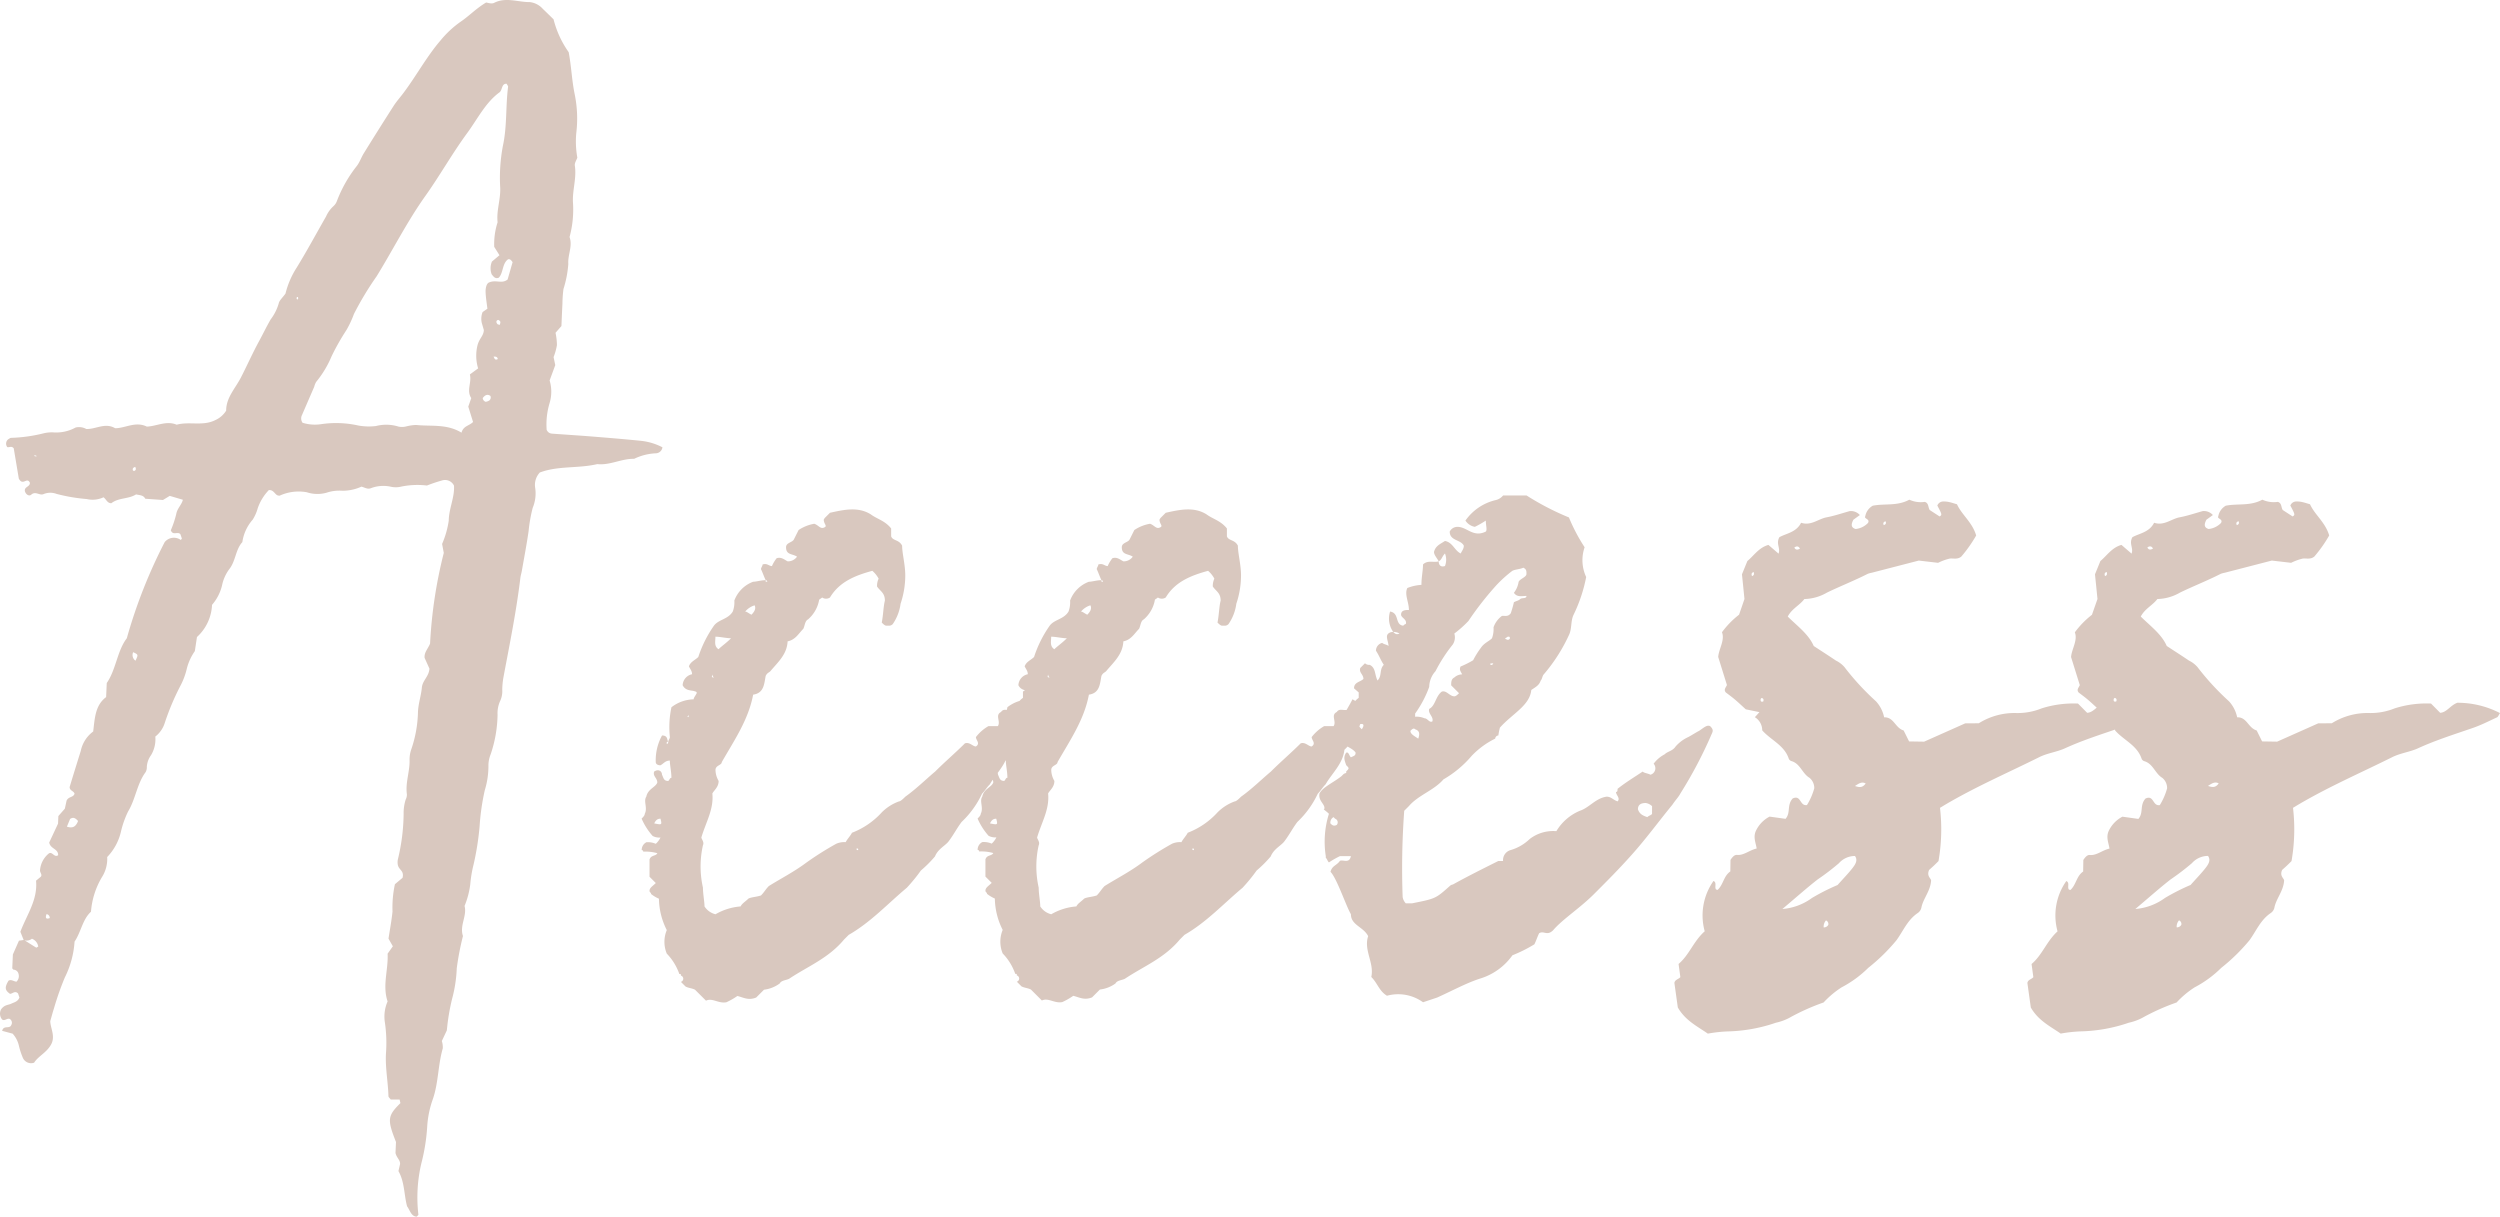 <svg xmlns="http://www.w3.org/2000/svg" width="266.103" height="129.498" viewBox="0 0 266.103 129.498">
  <path id="パス_858" data-name="パス 858" d="M65.7-59.744c-1.737-.18-3.479-.322-5.219-.463-1.389-.112-2.779-.2-4.17-.3-.286-.022-.588,0-.792-.417a7.874,7.874,0,0,1,.307-2.839,4.177,4.177,0,0,0,.008-2.42c.219-.6.417-1.136.6-1.637l-.179-.85a6.493,6.493,0,0,0,.356-1.273,6.5,6.5,0,0,0-.149-1.316l.628-.716c.035-.8.067-1.586.107-2.373a13.2,13.2,0,0,1,.11-1.57,11.637,11.637,0,0,0,.516-2.66c-.072-.99.481-1.9.132-2.872a11.14,11.14,0,0,0,.362-3.7c-.067-1.316.406-2.572.2-3.9-.043-.274.18-.6.266-.85a9.706,9.706,0,0,1-.114-2.6,12.887,12.887,0,0,0-.16-4.115c-.309-1.471-.357-2.976-.646-4.511a10.464,10.464,0,0,1-1.612-3.5c-.423-.411-.773-.76-1.132-1.1a2.188,2.188,0,0,0-1.409-.733c-1.259.012-2.53-.558-3.788.084-.274.14-.673-.023-.853-.037-1.075.643-1.84,1.463-2.72,2.051a10.708,10.708,0,0,0-2.124,1.981c-1.485,1.725-2.592,3.793-3.966,5.616-.332.443-.7.852-1.007,1.321q-1.618,2.525-3.2,5.082c-.262.424-.429.929-.721,1.321A14.015,14.015,0,0,0,33.2-85.305a1.38,1.38,0,0,1-.417.606,3.289,3.289,0,0,0-.748,1.065C31-81.827,30.01-79.986,28.926-78.219a9.143,9.143,0,0,0-1.206,2.784c-.324.458-.661.728-.726,1.067a5.218,5.218,0,0,1-.852,1.685c-.443.762-.825,1.566-1.244,2.333-.686,1.261-1.273,2.587-1.929,3.861-.6,1.161-1.568,2.134-1.565,3.517a2.593,2.593,0,0,1-1.151,1.005c-1.326.676-2.764.119-4.117.493-1.107-.468-2.143.17-3.178.2-1.2-.591-2.29.177-3.372.174-1.07-.633-2.057.124-3.071.082a1.572,1.572,0,0,0-1.137-.157,4.3,4.3,0,0,1-2.413.516,3.689,3.689,0,0,0-1.029.11,16.113,16.113,0,0,1-3.417.473c-.105,0-.209.1-.3.142a.594.594,0,0,0-.11.845c.215.06.451-.162.685.13l.539,3.218c.441.838.857-.22,1.179.438.03.456-.615.411-.533.9.12.4.471.563.678.374.459-.417.9.135,1.319-.063a1.867,1.867,0,0,1,1.373-.018,18.46,18.46,0,0,0,3.215.548,2.726,2.726,0,0,0,1.785-.187c.314.235.4.636.835.631.773-.608,1.839-.428,2.63-.94.419.1.783.072.98.463l1.884.134c.276-.167.528-.321.72-.439l1.4.414c-.142.561-.6.907-.706,1.518a11,11,0,0,1-.581,1.738c.251.593.691.087,1.015.4.04.115.109.291.16.471.008.028-.057.085-.109.155a1.261,1.261,0,0,0-1.718.229,54.307,54.307,0,0,0-4.031,10.234c-1.02,1.319-1.149,3.352-2.134,4.761l-.067,1.5c-1.164.863-1.206,2.244-1.376,3.661a3.429,3.429,0,0,0-1.323,2.067q-.6,1.916-1.184,3.838c-.008.4.416.4.523.711-.129.429-.64.281-.85.745-.047.219-.115.534-.185.853l-.688.785c-.015.324-.025.586-.035.807L2.568-17c.134.695.965.643.952,1.348-.414.3-.616-.434-.992-.185a2.562,2.562,0,0,0-.937,1.775c-.028.254.267.468.085.7l-.508.421C1.359-10.892.184-9.322-.5-7.5c.12.3.235.584.349.873l-.5.072c-.23.523-.459,1.044-.648,1.47l-.065,1.48.12.135A.57.57,0,0,1-.7-3.031a.826.826,0,0,1-.214.84c-.287-.015-.548-.276-.848-.105-.426.72-.394,1.01.157,1.4.274,0,.513-.377.855-.043L-.6-.5c-.187.451-.563.5-.872.653s-.7.09-1.074.591a.971.971,0,0,0,.09,1.077c.307.276.656-.324.952.07a.462.462,0,0,1,.032.539c-.182.449-.807-.027-.97.613l1.119.3A2.876,2.876,0,0,1-.666,4.587,7.76,7.76,0,0,0-.251,5.878a.955.955,0,0,0,1.216.553C1.4,5.728,2.325,5.359,2.8,4.439c.428-.863-.1-1.677-.119-2.428.149-.518.261-.955.4-1.379A30.971,30.971,0,0,1,4.225-2.625,9.97,9.97,0,0,0,5.267-6.453c.7-1.04.848-2.371,1.748-3.183A8.45,8.45,0,0,1,8.171-13.3a3.6,3.6,0,0,0,.569-2.158A5.728,5.728,0,0,0,10.2-18.14a10.2,10.2,0,0,1,.767-2.169c.79-1.294.947-2.954,1.86-4.18a1.045,1.045,0,0,0,.132-.559,2.329,2.329,0,0,1,.451-1.254,3.3,3.3,0,0,0,.453-1.979,2.922,2.922,0,0,0,1-1.435A26.639,26.639,0,0,1,16.49-33.6a7.653,7.653,0,0,0,.74-1.971,5.72,5.72,0,0,1,.84-1.805l.225-1.5A4.911,4.911,0,0,0,19.9-42.3a4.877,4.877,0,0,0,1.065-2.069,4.37,4.37,0,0,1,.775-1.737c.676-.843.66-2.086,1.386-2.869a4.612,4.612,0,0,1,1.1-2.391,4.5,4.5,0,0,0,.536-1.209,5.224,5.224,0,0,1,1.184-1.939c.539-.048.645.508.99.578.065.005.127.03.175.01a4.821,4.821,0,0,1,2.884-.357,3.6,3.6,0,0,0,2.072.053,4.357,4.357,0,0,1,1.718-.215,4.8,4.8,0,0,0,2.019-.438c.344.087.663.319,1.024.159a3.726,3.726,0,0,1,2.057-.16,2.407,2.407,0,0,0,1.039.023A8.486,8.486,0,0,1,42.774-55a16.323,16.323,0,0,1,1.58-.533,1.06,1.06,0,0,1,1.3.543c.084,1.239-.543,2.432-.559,3.741a9.874,9.874,0,0,1-.706,2.468l.179.954a49.392,49.392,0,0,0-1.46,9.654c-.23.566-.638.922-.583,1.516l.516,1.147c-.053.845-.738,1.251-.807,2.014-.084.908-.4,1.759-.416,2.7a13.075,13.075,0,0,1-.693,3.828,3.307,3.307,0,0,0-.2,1.146c.045,1.244-.459,2.425-.284,3.687a1.14,1.14,0,0,1-.13.563,4.812,4.812,0,0,0-.217,1.543,21.555,21.555,0,0,1-.615,4.836,1.536,1.536,0,0,0,0,.585c.125.559.688.59.5,1.363l-.813.681a11.85,11.85,0,0,0-.256,2.917c-.1.97-.281,1.927-.426,2.876l.463.815-.559.787c.09,1.705-.576,3.373,0,5.082a4.031,4.031,0,0,0-.309,2.1,15.112,15.112,0,0,1,.132,3.477c-.075,1.531.227,3,.267,4.509,0,.1.134.2.245.359.291,0,.62,0,.944-.007l.085.386c-1.373,1.361-1.418,1.737-.471,4.135l-.053,1.174c.127.524.511.745.488,1.174l-.174.75c.663,1.162.588,2.52.919,3.749.314.421.434,1.089,1.034,1.1.1-.122.174-.177.169-.22a15.812,15.812,0,0,1,.314-5.443,20.437,20.437,0,0,0,.621-3.861,10.588,10.588,0,0,1,.626-3.044c.579-1.725.529-3.6,1.035-5.337a2.2,2.2,0,0,0-.1-.788l.533-1.134a23.136,23.136,0,0,1,.556-3.342,14.569,14.569,0,0,0,.5-3.268,29.962,29.962,0,0,1,.66-3.432c-.382-1.119.454-2.138.17-3.2a8.989,8.989,0,0,0,.606-2.288,13.118,13.118,0,0,1,.354-2.119,29.621,29.621,0,0,0,.64-4.053,24.523,24.523,0,0,1,.554-3.861,8.738,8.738,0,0,0,.387-2.692,3.231,3.231,0,0,1,.239-1.132,13.667,13.667,0,0,0,.733-4.207,3.135,3.135,0,0,1,.3-1.518,2.488,2.488,0,0,0,.2-1.141,8.128,8.128,0,0,1,.134-1.368c.655-3.5,1.368-6.986,1.794-10.538.03-.259.115-.508.159-.765.245-1.4.511-2.794.716-4.2a15.9,15.9,0,0,1,.438-2.495,4,4,0,0,0,.267-2.108,1.928,1.928,0,0,1,.491-1.653c1.957-.736,4.09-.412,6.117-.893,1.348.149,2.585-.595,3.918-.561a5.884,5.884,0,0,1,2.355-.59.728.728,0,0,0,.66-.638,6.381,6.381,0,0,0-2.131-.671ZM51.361-76.93c-.636.509-1.246-.03-2.011.332-.217.107-.351.546-.332,1.017.02.581.122,1.159.192,1.759l-.509.356a1.919,1.919,0,0,0-.058,1.268c.075.247.145.5.189.646-.027.613-.449.862-.655,1.548a4.616,4.616,0,0,0,.047,2.535l-.878.643c.215.887-.392,1.7.145,2.517-.1.3-.207.6-.316.91l.509,1.635c-.419.419-1.034.409-1.229,1.137-1.581-.962-3.233-.648-4.835-.82A4.89,4.89,0,0,0,40.6-61.3a1.8,1.8,0,0,1-.855.025,4.386,4.386,0,0,0-2.4-.058,6.3,6.3,0,0,1-1.86-.052,10.832,10.832,0,0,0-3.97-.147,4.4,4.4,0,0,1-1.981-.15.8.8,0,0,1-.053-.833q.646-1.5,1.293-2.989a1.962,1.962,0,0,1,.214-.531,10.877,10.877,0,0,0,1.637-2.722,24.991,24.991,0,0,1,1.58-2.791,10.862,10.862,0,0,0,.8-1.712,32.985,32.985,0,0,1,2.413-4.008c1.743-2.831,3.257-5.84,5.177-8.539,1.551-2.179,2.886-4.561,4.466-6.712,1.091-1.486,1.946-3.243,3.43-4.327.334-.245.205-.945.762-.922.058.117.17.234.159.327-.266,2.072-.1,4.183-.546,6.254a18.346,18.346,0,0,0-.291,4.507c.048,1.256-.417,2.418-.279,3.659a7.557,7.557,0,0,0-.359,2.615c.209.334.371.591.558.892l-.8.673a1.817,1.817,0,0,0-.03,1.356c.2.249.382.524.762.357.489-.521.351-1.5.98-1.949.215-.057.329.085.486.3ZM29.068-74.925c-.043.155-.112.165-.162.025a.212.212,0,0,1,.032-.149c.013-.023.065-.017.1-.023C29.048-75.021,29.08-74.966,29.068-74.925ZM50.534-72.1c-.092-.032-.212-.032-.269-.1-.125-.154-.147-.347.065-.424.063-.023.217.094.252.184s-.028.227-.048.344ZM49.87-68.73c.179.015.382-.027.448.266-.281.162-.366-.048-.446-.266Zm-.531,4.719a1.148,1.148,0,0,1-.306.1.45.45,0,0,1-.319-.4c.237-.324.506-.448.815-.229a.4.4,0,0,1-.19.531ZM1.03-58.126c-.114-.119,0-.135.239,0-.082,0-.2.045-.239,0Zm10.583,1.571a.153.153,0,0,1-.14-.07c-.063-.244.1-.3.249-.361.1.19.107.357-.109.431Zm.139,20.2a.74.74,0,0,1-.247-.907c.554.259.554.259.247.907Zm-7.3,17.667.337-.818c.312-.22.554-.13.85.214-.256.668-.621.782-1.187.6ZM2.283-9.38a.394.394,0,0,1,.341.421C2.228-8.814,2.136-8.956,2.283-9.38Zm-1.1,3.564c-.411-.251-.818-.511-1.226-.77a.924.924,0,0,0,.772-.175,1.058,1.058,0,0,1,.673.835c-.125.065-.19.127-.219.11ZM107.715-33.9a6.769,6.769,0,0,0-1.5.835v.668c-.5.334-.668.835-1,1.169-.5.334-1-.167-1.336.334-.668.334,0,1-.334,1.5h-1a4.5,4.5,0,0,0-1.336,1.169c0,.334.5.668,0,1-.334,0-.668-.5-1.169-.334-1,1-2.171,2-3.173,3.006-1,.835-2,1.837-3.173,2.672-.167.167-.5.5-.668.5a4.974,4.974,0,0,0-1.837,1.169,8.3,8.3,0,0,1-3.173,2.171c-.167.334-.5.668-.668,1a2.118,2.118,0,0,0-1,.167,33.265,33.265,0,0,0-3.173,2c-1.336,1-2.672,1.67-4.008,2.505-.334.334-.5.668-.835,1-.5.167-1,.167-1.336.334-.334.334-.668.5-.835.835a6.3,6.3,0,0,0-2.672.835,1.933,1.933,0,0,1-1.169-.835c0-.5-.167-1.336-.167-2a10.271,10.271,0,0,1,0-4.509c.167-.334-.167-.668-.167-.835.5-1.67,1.336-3.006,1.169-4.676.167-.334.668-.668.668-1.336a2.414,2.414,0,0,1-.334-1.169c0-.5.668-.5.668-.835,1.336-2.338,2.839-4.509,3.34-7.181,1.169-.167,1.169-1.169,1.336-2,.167-.334.334-.334.5-.5.81-.972,1.777-1.787,1.834-3.206l0,.033c.835-.167,1.169-.835,1.67-1.336.167-.334.167-.835.5-1a3.564,3.564,0,0,0,1.169-2c0-.167.167-.167.334-.334a.745.745,0,0,0,.835,0c1-1.67,2.672-2.338,4.509-2.839a2.932,2.932,0,0,1,.668.835,1.816,1.816,0,0,0-.167.835c.334.5.835.668.835,1.5-.167.668-.167,1.5-.334,2.338.167.167.334.334.5.334h.334a.583.583,0,0,0,.334-.167,4.921,4.921,0,0,0,.835-2.171,9.456,9.456,0,0,0,.5-3.006c0-1.169-.334-2.338-.334-3.173-.334-.668-1-.5-1.169-1v-.835c-.668-.835-1.5-1-2.171-1.5-1.336-.835-2.839-.5-4.342-.167l-.5.5c-.129.129-.159.259-.165.234.027.449.324.61.165.768-.5.334-.668-.167-1.169-.334a4.336,4.336,0,0,0-1.67.668l-.5,1c-.167.334-.835.334-.835.835,0,.835.668.668,1.169,1a1.19,1.19,0,0,1-1,.5c-.334-.167-.668-.5-1.169-.334a3.65,3.65,0,0,0-.5.835c-.334,0-.5-.334-1-.167,0,.167-.167.334-.167.5.167.334.334.835.5,1.169a.164.164,0,0,1,.167.167h-.167v-.167c-.5,0-1,.167-1.336.167a3.391,3.391,0,0,0-2,2,2.842,2.842,0,0,1-.167,1.169c-.5.835-1.5.835-2,1.5a12.517,12.517,0,0,0-1.67,3.34c-.334.334-.835.5-1,1,.167.334.334.5.334.835a1.25,1.25,0,0,0-1,1.169c.334.668,1,.5,1.336.668a.164.164,0,0,1,.167.167c-.167.334-.334.5-.334.668A3.99,3.99,0,0,0,68.8-31.4a10.152,10.152,0,0,0-.167,3.173c0,.167-.167.334-.167.5s-.167.334-.167.167,0-.167.167-.167c-.167-.167,0-.668-.668-.668a5.489,5.489,0,0,0-.668,2.839c0,.167.167.334.5.334.334-.167.5-.5,1-.5,0,.5.167,1.169.167,1.837-.167,0-.167.167-.334.334-.5,0-.5-.334-.668-.668,0-.334-.334-.668-.835-.334-.167.5.334.668.334,1.169-.167.5-1,.668-1.169,1.5-.334.5.167,1.169-.167,1.837,0,.167-.167.334-.334.5A6.9,6.9,0,0,0,66.8-17.7a1.506,1.506,0,0,0,.835.167,2.305,2.305,0,0,1-.5.668,2.118,2.118,0,0,0-1-.167.918.918,0,0,0-.5.835.164.164,0,0,1,.167.167,4.623,4.623,0,0,1,1.5.167c-.167.334-.668.167-.835.668v1.837l.668.668c-.334.334-.668.5-.668.835,0,.167.167.167.167.334a3.65,3.65,0,0,0,.835.5,7.6,7.6,0,0,0,.835,3.34,3.257,3.257,0,0,0,0,2.505,5.892,5.892,0,0,1,1.336,2.171c.167,0,.167,0,.167.167a.348.348,0,0,1,0,.668l.5.5c.334.167.668.167,1,.334L72.478-.167C73.146-.5,73.814.167,74.649,0a7.261,7.261,0,0,0,1.169-.668c.668.167,1.169.5,2,.167l.835-.835A3.527,3.527,0,0,0,80.327-2c.167-.334.668-.334,1-.5,2-1.336,4.175-2.171,5.845-4.175l.5-.5c2.338-1.336,4.175-3.34,6.179-5.01a17.748,17.748,0,0,0,1.5-1.837,12.753,12.753,0,0,0,1.5-1.5c.334-.835,1.169-1.169,1.5-1.67.5-.668.835-1.336,1.336-2a9.913,9.913,0,0,0,2.171-3.006c.334-.334.5-.668.835-1,.668-1.169,1.837-2.171,2-3.674a6.355,6.355,0,0,0,1.5-2.171,15.672,15.672,0,0,1,1-2.505C107.381-32.4,107.882-33.066,107.715-33.9ZM85-51.369v0Zm-7.348,9.118c.167.334,0,.668-.334,1-.334-.167-.5-.334-.668-.334A2.129,2.129,0,0,1,77.657-42.251Zm-4.175,3.34c.5,0,1.169.167,1.67.167-.5.5-1,.835-1.336,1.169C73.315-37.909,73.482-38.41,73.482-38.911ZM73.148-34.9a.583.583,0,0,0,.167.334C72.981-34.569,73.148-34.736,73.148-34.9Zm-2.507,4.509v.167c0-.167,0-.167-.167-.167l.167-.167ZM66.967-19.038c.167-.334.334-.5.668-.5C67.8-18.871,67.8-18.871,66.967-19.038ZM88.51-16.366c.167,0,.167,0,.167.167C88.51-16.2,88.51-16.2,88.51-16.366ZM143.453-33.9a6.769,6.769,0,0,0-1.5.835v.668c-.5.334-.668.835-1,1.169-.5.334-1-.167-1.336.334-.668.334,0,1-.334,1.5h-1a4.5,4.5,0,0,0-1.336,1.169c0,.334.5.668,0,1-.334,0-.668-.5-1.169-.334-1,1-2.171,2-3.173,3.006-1,.835-2,1.837-3.173,2.672-.167.167-.5.5-.668.5a4.974,4.974,0,0,0-1.837,1.169,8.3,8.3,0,0,1-3.173,2.171c-.167.334-.5.668-.668,1a2.118,2.118,0,0,0-1,.167,33.265,33.265,0,0,0-3.173,2c-1.336,1-2.672,1.67-4.008,2.505-.334.334-.5.668-.835,1-.5.167-1,.167-1.336.334-.334.334-.668.5-.835.835a6.3,6.3,0,0,0-2.672.835,1.933,1.933,0,0,1-1.169-.835c0-.5-.167-1.336-.167-2a10.271,10.271,0,0,1,0-4.509c.167-.334-.167-.668-.167-.835.5-1.67,1.336-3.006,1.169-4.676.167-.334.668-.668.668-1.336a2.414,2.414,0,0,1-.334-1.169c0-.5.668-.5.668-.835,1.336-2.338,2.839-4.509,3.34-7.181,1.169-.167,1.169-1.169,1.336-2,.167-.334.334-.334.5-.5.81-.972,1.777-1.787,1.834-3.206l0,.033c.835-.167,1.169-.835,1.67-1.336.167-.334.167-.835.5-1a3.564,3.564,0,0,0,1.169-2c0-.167.167-.167.334-.334a.745.745,0,0,0,.835,0c1-1.67,2.672-2.338,4.509-2.839a2.932,2.932,0,0,1,.668.835,1.816,1.816,0,0,0-.167.835c.334.5.835.668.835,1.5-.167.668-.167,1.5-.334,2.338.167.167.334.334.5.334h.334a.583.583,0,0,0,.334-.167,4.921,4.921,0,0,0,.835-2.171,9.456,9.456,0,0,0,.5-3.006c0-1.169-.334-2.338-.334-3.173-.334-.668-1-.5-1.169-1v-.835c-.668-.835-1.5-1-2.171-1.5-1.336-.835-2.839-.5-4.342-.167l-.5.5c-.129.129-.159.259-.165.234.027.449.324.61.165.768-.5.334-.668-.167-1.169-.334a4.336,4.336,0,0,0-1.67.668l-.5,1c-.167.334-.835.334-.835.835,0,.835.668.668,1.169,1a1.19,1.19,0,0,1-1,.5c-.334-.167-.668-.5-1.169-.334a3.65,3.65,0,0,0-.5.835c-.334,0-.5-.334-1-.167,0,.167-.167.334-.167.5.167.334.334.835.5,1.169a.164.164,0,0,1,.167.167h-.167v-.167c-.5,0-1,.167-1.336.167a3.391,3.391,0,0,0-2,2,2.842,2.842,0,0,1-.167,1.169c-.5.835-1.5.835-2,1.5a12.517,12.517,0,0,0-1.67,3.34c-.334.334-.835.5-1,1,.167.334.334.5.334.835a1.25,1.25,0,0,0-1,1.169c.334.668,1,.5,1.336.668a.164.164,0,0,1,.167.167c-.167.334-.334.5-.334.668a3.99,3.99,0,0,0-2.338.835,10.152,10.152,0,0,0-.167,3.173c0,.167-.167.334-.167.5s-.167.334-.167.167,0-.167.167-.167c-.167-.167,0-.668-.668-.668a5.489,5.489,0,0,0-.668,2.839c0,.167.167.334.5.334.334-.167.5-.5,1-.5,0,.5.167,1.169.167,1.837-.167,0-.167.167-.334.334-.5,0-.5-.334-.668-.668,0-.334-.334-.668-.835-.334-.167.5.334.668.334,1.169-.167.5-1,.668-1.169,1.5-.334.5.167,1.169-.167,1.837,0,.167-.167.334-.334.5a6.9,6.9,0,0,0,1.169,1.837,1.506,1.506,0,0,0,.835.167,2.305,2.305,0,0,1-.5.668,2.118,2.118,0,0,0-1-.167.918.918,0,0,0-.5.835.164.164,0,0,1,.167.167,4.623,4.623,0,0,1,1.5.167c-.167.334-.668.167-.835.668v1.837l.668.668c-.334.334-.668.5-.668.835,0,.167.167.167.167.334a3.65,3.65,0,0,0,.835.5,7.6,7.6,0,0,0,.835,3.34,3.257,3.257,0,0,0,0,2.505,5.892,5.892,0,0,1,1.336,2.171c.167,0,.167,0,.167.167a.348.348,0,0,1,0,.668l.5.5c.334.167.668.167,1,.334l1.169,1.169c.668-.334,1.336.334,2.171.167a7.261,7.261,0,0,0,1.169-.668c.668.167,1.169.5,2,.167l.835-.835A3.527,3.527,0,0,0,116.065-2c.167-.334.668-.334,1-.5,2-1.336,4.175-2.171,5.845-4.175l.5-.5c2.338-1.336,4.175-3.34,6.179-5.01a17.748,17.748,0,0,0,1.5-1.837,12.752,12.752,0,0,0,1.5-1.5c.334-.835,1.169-1.169,1.5-1.67.5-.668.835-1.336,1.336-2a9.913,9.913,0,0,0,2.171-3.006c.334-.334.5-.668.835-1,.668-1.169,1.837-2.171,2-3.674a6.355,6.355,0,0,0,1.5-2.171,15.673,15.673,0,0,1,1-2.505C143.119-32.4,143.62-33.066,143.453-33.9Zm-22.71-17.468v0Zm-7.348,9.118c.167.334,0,.668-.334,1-.334-.167-.5-.334-.668-.334A2.129,2.129,0,0,1,113.395-42.251Zm-4.175,3.34c.5,0,1.169.167,1.67.167-.5.5-1,.835-1.336,1.169C109.053-37.909,109.22-38.41,109.22-38.911Zm-.334,4.008a.583.583,0,0,0,.167.334C108.719-34.569,108.886-34.736,108.886-34.9Zm-2.507,4.509v.167c0-.167,0-.167-.167-.167l.167-.167Zm-3.674,11.356c.167-.334.334-.5.668-.5C103.54-18.871,103.54-18.871,102.705-19.038Zm21.543,2.672c.167,0,.167,0,.167.167C124.248-16.2,124.248-16.2,124.248-16.366Zm55.11-13.026c-.334-.167-.668.167-1.169.5-.334.167-.835.5-1.169.668a4.019,4.019,0,0,0-1.336,1c-.334.5-.835.5-1.169.835a3.4,3.4,0,0,0-1.169,1,.718.718,0,0,1-.334,1.169c-.334-.167-.668-.167-.835-.334-1,.668-1.837,1.169-2.672,1.837,0,.167,0,.334-.167.334,0,.334.5.668.167,1-.5-.167-.668-.5-1.169-.5-1.169.167-1.837,1.169-2.839,1.5a5.315,5.315,0,0,0-2.505,2.171,4.1,4.1,0,0,0-2.839.835,4.884,4.884,0,0,1-2,1.169,1.113,1.113,0,0,0-.835,1.169h-.5c-1.67.835-3.34,1.67-4.843,2.505a.583.583,0,0,0-.334.167c-1.5,1.336-1.5,1.336-4.008,1.837h-.668a1.266,1.266,0,0,1-.334-.668,84.3,84.3,0,0,1,.167-9.185l.5-.5c1-1.169,2.672-1.67,3.674-2.839a11.418,11.418,0,0,0,3.006-2.505,8.806,8.806,0,0,1,2.505-1.837.359.359,0,0,1,.334-.334,7.233,7.233,0,0,1,.167-.835c1.336-1.5,3.173-2.338,3.34-4.008.5-.334.835-.5,1-1,.167-.167.167-.5.334-.668a17.834,17.834,0,0,0,2.672-4.175c.334-.668.167-1.5.5-2.171a16.162,16.162,0,0,0,1.336-4.008A4.224,4.224,0,0,1,166-48.43a19.039,19.039,0,0,1-1.67-3.173,28.5,28.5,0,0,1-4.509-2.338h-2.5a1.42,1.42,0,0,1-.835.5,5.475,5.475,0,0,0-3.173,2.171,1.534,1.534,0,0,0,1,.668,9.578,9.578,0,0,0,1.169-.668c0,.5.167,1,0,1.169-1.336.668-2-.5-3.006-.5a.918.918,0,0,0-.835.5c0,1,1.169.835,1.5,1.5,0,.334-.167.5-.334.835-.668-.334-.835-1.169-1.67-1.336-.5.334-1,.5-1.169,1.169,0,.334.334.668.5,1,.334-.167.334-.5.668-.835a1.829,1.829,0,0,1,0,1.336c-.5.167-.668-.167-.668-.5-.5.167-1.169-.167-1.67.334,0,.668-.167,1.336-.167,2.171a4.876,4.876,0,0,0-1.5.334c-.334.668.167,1.5.167,2.338-.334,0-.835,0-.835.5,0,.334.668.5.5,1-.167,0-.167.167-.334.167-.835-.167-.334-1.336-1.336-1.5a2.473,2.473,0,0,0,.334,2.171,1.262,1.262,0,0,1,.668.167c-.334.167-.5,0-.668-.167-.334,0-.668.167-.668.5s.167.668.167,1c-.167-.167-.5-.167-.668-.334a.852.852,0,0,0-.668.835c.334.5.5,1,.835,1.5-.5.5-.167,1.169-.668,1.67-.334-.668-.167-1.336-.835-1.67a.613.613,0,0,1-.5-.167l-.5.5c-.167.5.334.668.334,1.169-.334.334-1,.334-1,1,1.336,1.169,1.336,1.169,1.336,1.5a1.251,1.251,0,0,1-.835.167,2.305,2.305,0,0,0-.668-.5c-.334.668-.668,1.169-1,1.837.167.334.167.668.334,1a1.3,1.3,0,0,0-.5,1.67c.334.5,1.169.668,1.5,1.169,0,.334-.167.334-.5.5-.167-.167-.167-.334-.334-.5h-.167c-.334.5-.167.835,0,1.336.334.334.334.334,0,.668v.167a.583.583,0,0,0-.334.167l-.167.167c-.835.668-2,1.169-2.338,1.837-.167.835.668,1.169.5,1.67-.167,0,.167.167.5.5a9.972,9.972,0,0,0-.334,4.509v.167c.167.167.167.334.334.5a9.579,9.579,0,0,1,1.169-.668h1.169c-.167.835-.835.334-1.169.5-.334.5-.835.5-1,1.169.668.668,1.67,3.674,2.171,4.509,0,1.169,1.336,1.336,1.837,2.338-.5,1.5.668,2.839.334,4.342.668.668.835,1.5,1.67,2A4.514,4.514,0,0,1,148.8,0l1.5-.5c1.5-.668,3.006-1.5,4.509-2a6.559,6.559,0,0,0,3.507-2.5,15.27,15.27,0,0,0,2.338-1.169c.167-.334.334-.835.5-1.169.5-.334.835.334,1.5-.334,1-1.169,2.839-2.338,4.342-3.841,1.336-1.336,2.672-2.672,4.008-4.175,1.5-1.67,2.839-3.507,4.342-5.344.334-.5.668-.835.835-1.169a45.988,45.988,0,0,0,3.34-6.346C179.692-28.891,179.692-29.058,179.358-29.392Zm-31.4-1.336a11.692,11.692,0,0,0,1.5-2.839,2.551,2.551,0,0,1,.668-1.67,16.547,16.547,0,0,1,1.837-2.839,1.372,1.372,0,0,0,.167-1.169,12.145,12.145,0,0,0,1.5-1.336,33.868,33.868,0,0,1,3.006-3.841,13.558,13.558,0,0,1,1.67-1.5c.334-.167.835-.167,1.169-.334.334.167.334.334.334.668s-.668.5-.835.835a2.494,2.494,0,0,1-.5,1.169c.334.5.835.334,1.336.334,0,.334-.5.167-.668.334s-.334.167-.668.334a10.639,10.639,0,0,1-.334,1.169c-.334.5-.835.167-1,.334a2.557,2.557,0,0,0-.835,1.169,2.842,2.842,0,0,1-.167,1.169c-.334.334-.835.5-1.169,1a9.322,9.322,0,0,0-.835,1.336,9.917,9.917,0,0,1-1.336.668c-.167.334,0,.5.167.835a1.276,1.276,0,0,0-.835.334c-.334.167-.334.5-.334.835l.835.835c-.167.167-.334.334-.5.334-.5,0-.835-.668-1.336-.5-.668.5-.668,1.5-1.336,1.837-.167.5.5.835.334,1.336-.334.167-.5-.334-.835-.334a2.118,2.118,0,0,0-1-.167Zm9.853-7.849c-.5-.167-.167-.167,0-.334h.167C158.149-38.744,157.982-38.577,157.815-38.577Zm-1.67,2.672h-.167v-.167h.167C156.312-36.072,156.312-36.072,156.145-35.9Zm-13.861,6.847c-.167-.167-.334-.334-.334-.5C142.451-29.726,142.618-29.559,142.284-29.058Zm5.678,0c.5.167.5.5.334,1-.5-.334-.835-.5-.835-.835C147.628-29.058,147.8-29.225,147.962-29.058Zm25.217,9.018c-.167.167-.334.167-.5.334-.5-.167-.835-.334-1-.835,0-.5.334-.668.835-.668a1.266,1.266,0,0,1,.668.334Zm-33.567,1.169c-.334.167-.5,0-.668-.167a.667.667,0,0,1,.334-.668l.167.167A.413.413,0,0,1,139.612-18.871Zm39.5,22.211a15,15,0,0,1,2.116-.237,16.882,16.882,0,0,0,5.125-.922,5.706,5.706,0,0,0,1.4-.5A23.366,23.366,0,0,1,191.437.023a9.884,9.884,0,0,1,1.917-1.61,11.751,11.751,0,0,0,2.836-2.074A19.848,19.848,0,0,0,199.2-6.608c.718-.987,1.176-2.173,2.275-2.9a.948.948,0,0,0,.366-.541c.175-.97.979-1.789,1.039-2.924-.042-.244-.494-.471-.212-1.109.1-.094.321-.284.531-.483s.407-.4.468-.461a19.718,19.718,0,0,0,.159-5.668c.394-.237.787-.478,1.186-.7,3.058-1.74,6.239-3.131,9.362-4.686.905-.453,1.894-.554,2.764-.954,1.919-.878,3.878-1.486,5.832-2.164.875-.3,1.725-.736,2.578-1.131.1-.047.16-.224.312-.449a9.85,9.85,0,0,0-4.547-1.1c-.768.294-1.122,1.032-1.824,1.07l-.974-.985a11.224,11.224,0,0,0-3.861.509,6.8,6.8,0,0,1-2.67.5,7.177,7.177,0,0,0-4.03,1.089l-1.445.01-4.372,1.947-1.6-.025-.579-1.166c-.917-.276-1.032-1.436-2.077-1.4a3.581,3.581,0,0,0-.865-1.7,27.467,27.467,0,0,1-3.363-3.652,2.878,2.878,0,0,0-.9-.685c-.741-.5-1.493-.982-2.368-1.555-.541-1.252-1.74-2.118-2.764-3.133.444-.847,1.244-1.177,1.77-1.865a5.007,5.007,0,0,0,2.41-.688c1.431-.691,2.906-1.268,4.33-1.992a2.136,2.136,0,0,1,.411-.114l5.028-1.3,2.056.24a5.612,5.612,0,0,1,1.251-.454c.4-.04.795.117,1.212-.205a14.436,14.436,0,0,0,1.588-2.251c-.412-1.413-1.521-2.176-2.042-3.323-.314-.09-.561-.175-.818-.232a2.462,2.462,0,0,0-.6-.063.677.677,0,0,0-.675.433c.506.947.518.992.242,1.159l-1.05-.683c-.192-.3-.089-.731-.524-.868a2.91,2.91,0,0,1-1.648-.234c-1.306.708-2.6.387-3.891.641a1.621,1.621,0,0,0-.8,1.129c-.165.272.543.272.291.708a2.131,2.131,0,0,1-1.316.643c-.554-.164-.458-.553-.24-.985l.69-.5a1.273,1.273,0,0,0-1.075-.421c-.82.225-1.637.509-2.458.661-.877.16-1.672.937-2.72.579-.516,1.034-1.592,1.129-2.313,1.54-.387.7.137,1.126-.087,1.748l-1.079-.93c-1.03.291-1.555,1.154-2.241,1.718l-.576,1.416c.1.944.185,1.814.267,2.624l-.574,1.67a9.381,9.381,0,0,0-1.822,1.87c.334.838-.339,1.782-.4,2.63l.93,2.988c-.135.307-.361.471-.129.78.254.2.615.456.952.741.382.322.745.668,1.182,1.064l1.455.3-.489.538a1.63,1.63,0,0,1,.785,1.4c.927,1.052,2.355,1.576,2.829,3.026a.455.455,0,0,0,.286.247c.937.274,1.141,1.318,1.912,1.775a1.406,1.406,0,0,1,.513,1.121,6.783,6.783,0,0,1-.778,1.782c-.787.134-.61-1.122-1.52-.7-.648.728-.182,1.508-.76,2.168l-1.7-.237a3.309,3.309,0,0,0-1.436,1.475c-.344.7-.03,1.3.063,1.922-.78.17-1.368.753-2.1.68-.269-.027-.5.251-.686.531l-.018,1.229c-.718.491-.735,1.389-1.341,1.952-.027.025-.119-.02-.175-.032-.205-.256.12-.726-.276-.908a6.365,6.365,0,0,0-.934,5.357C177.593-6.5,177.142-5.04,176-4.076l.19,1.4c-.207.24-.571.259-.635.616l.364,2.612c.8,1.4,2.089,2.014,3.191,2.784Zm18.736-54.126c-.1-.184-.06-.327.179-.412C198.115-51.017,198.09-50.868,197.843-50.786Zm-8.923,2.5c-.266.16-.471.145-.6-.112.279-.207.464-.13.6.112Zm-5.107,2.924c-.072-.179-.078-.342.174-.436C184.047-45.618,184.071-45.452,183.814-45.359Zm1.2,13.345c-.237.08-.306-.035-.277-.242.007-.045.1-.137.115-.13.179.048.235.177.162.372Zm9.759,9c.364-.23.72-.514,1.142-.271-.384.544-.775.374-1.142.271Zm-9.04,5.359c-.007-.035-.01-.048,0,0Zm1.323,7.727c1.508-1.273,2.6-2.246,3.742-3.138a25.358,25.358,0,0,0,2.265-1.728,2.29,2.29,0,0,1,1.712-.773c.339.459.033.908-.271,1.3-.451.574-.967,1.1-1.58,1.79a22.563,22.563,0,0,0-2.727,1.381,6.161,6.161,0,0,1-3.141,1.172Zm4.387,1.964a1.009,1.009,0,0,1,.249-.746.418.418,0,0,1,.247.468.537.537,0,0,1-.5.279Zm25.242,11.3A15,15,0,0,1,218.8,3.1a16.882,16.882,0,0,0,5.125-.922,5.706,5.706,0,0,0,1.4-.5A23.367,23.367,0,0,1,229.012.023a9.884,9.884,0,0,1,1.917-1.61,11.751,11.751,0,0,0,2.836-2.074,19.849,19.849,0,0,0,3.011-2.948c.718-.987,1.176-2.173,2.275-2.9a.948.948,0,0,0,.366-.541c.175-.97.979-1.789,1.039-2.924-.042-.244-.494-.471-.212-1.109.1-.094.321-.284.531-.483s.407-.4.468-.461a19.718,19.718,0,0,0,.159-5.668c.394-.237.787-.478,1.186-.7,3.058-1.74,6.239-3.131,9.362-4.686.905-.453,1.894-.554,2.764-.954,1.919-.878,3.878-1.486,5.832-2.164.875-.3,1.725-.736,2.578-1.131.1-.047.16-.224.312-.449a9.85,9.85,0,0,0-4.547-1.1c-.768.294-1.122,1.032-1.824,1.07l-.974-.985a11.224,11.224,0,0,0-3.861.509,6.8,6.8,0,0,1-2.67.5,7.177,7.177,0,0,0-4.03,1.089l-1.445.01-4.372,1.947-1.6-.025-.579-1.166c-.917-.276-1.032-1.436-2.077-1.4a3.581,3.581,0,0,0-.865-1.7,27.468,27.468,0,0,1-3.363-3.652,2.878,2.878,0,0,0-.9-.685c-.741-.5-1.493-.982-2.368-1.555-.541-1.252-1.74-2.118-2.764-3.133.444-.847,1.244-1.177,1.77-1.865a5.007,5.007,0,0,0,2.41-.688c1.431-.691,2.906-1.268,4.33-1.992a2.135,2.135,0,0,1,.411-.114l5.028-1.3,2.056.24a5.612,5.612,0,0,1,1.251-.454c.4-.04.795.117,1.212-.205a14.436,14.436,0,0,0,1.588-2.251c-.412-1.413-1.521-2.176-2.042-3.323-.314-.09-.561-.175-.818-.232a2.462,2.462,0,0,0-.6-.063.677.677,0,0,0-.675.433c.506.947.518.992.242,1.159l-1.05-.683c-.192-.3-.089-.731-.524-.868a2.91,2.91,0,0,1-1.648-.234c-1.306.708-2.6.387-3.891.641a1.621,1.621,0,0,0-.8,1.129c-.165.272.543.272.291.708a2.131,2.131,0,0,1-1.316.643c-.554-.164-.458-.553-.24-.985l.69-.5a1.273,1.273,0,0,0-1.075-.421c-.82.225-1.637.509-2.458.661-.877.16-1.672.937-2.72.579-.516,1.034-1.592,1.129-2.313,1.54-.387.7.137,1.126-.087,1.748l-1.079-.93c-1.03.291-1.555,1.154-2.241,1.718l-.576,1.416c.1.944.185,1.814.267,2.624L220-41.242a9.381,9.381,0,0,0-1.822,1.87c.334.838-.339,1.782-.4,2.63l.93,2.988c-.135.307-.361.471-.129.78.254.2.615.456.952.741.382.322.745.668,1.182,1.064l1.455.3-.489.538a1.63,1.63,0,0,1,.785,1.4c.927,1.052,2.355,1.576,2.829,3.026a.455.455,0,0,0,.286.247c.937.274,1.141,1.318,1.912,1.775A1.406,1.406,0,0,1,228-22.765a6.783,6.783,0,0,1-.778,1.782c-.787.134-.61-1.122-1.52-.7-.648.728-.182,1.508-.76,2.168l-1.7-.237a3.309,3.309,0,0,0-1.436,1.475c-.344.7-.03,1.3.063,1.922-.78.17-1.368.753-2.1.68-.269-.027-.5.251-.686.531l-.018,1.229c-.718.491-.735,1.389-1.341,1.952-.027.025-.119-.02-.175-.032-.205-.256.12-.726-.276-.908a6.365,6.365,0,0,0-.934,5.357c-1.169,1.055-1.62,2.512-2.766,3.475l.19,1.4c-.207.24-.571.259-.635.616l.364,2.612c.8,1.4,2.089,2.014,3.191,2.784Zm18.736-54.126c-.1-.184-.06-.327.179-.412C235.69-51.017,235.665-50.868,235.418-50.786Zm-8.923,2.5c-.266.16-.471.145-.6-.112.279-.207.464-.13.6.112Zm-5.107,2.924c-.072-.179-.078-.342.174-.436C221.622-45.618,221.646-45.452,221.389-45.359Zm1.2,13.345c-.237.08-.306-.035-.277-.242.007-.045.1-.137.115-.13.179.048.235.177.162.372Zm9.759,9c.364-.23.72-.514,1.142-.271-.384.544-.775.374-1.142.271Zm-9.04,5.359c-.007-.035-.01-.048,0,0Zm1.323,7.727c1.508-1.273,2.6-2.246,3.742-3.138a25.358,25.358,0,0,0,2.265-1.728,2.29,2.29,0,0,1,1.712-.773c.339.459.033.908-.271,1.3-.451.574-.967,1.1-1.58,1.79A22.561,22.561,0,0,0,227.77-11.1a6.161,6.161,0,0,1-3.141,1.172Zm4.387,1.964a1.009,1.009,0,0,1,.249-.746.418.418,0,0,1,.247.468.537.537,0,0,1-.5.279Z" transform="translate(2.669 106.681)" fill="#d9c8bf"/>
</svg>
